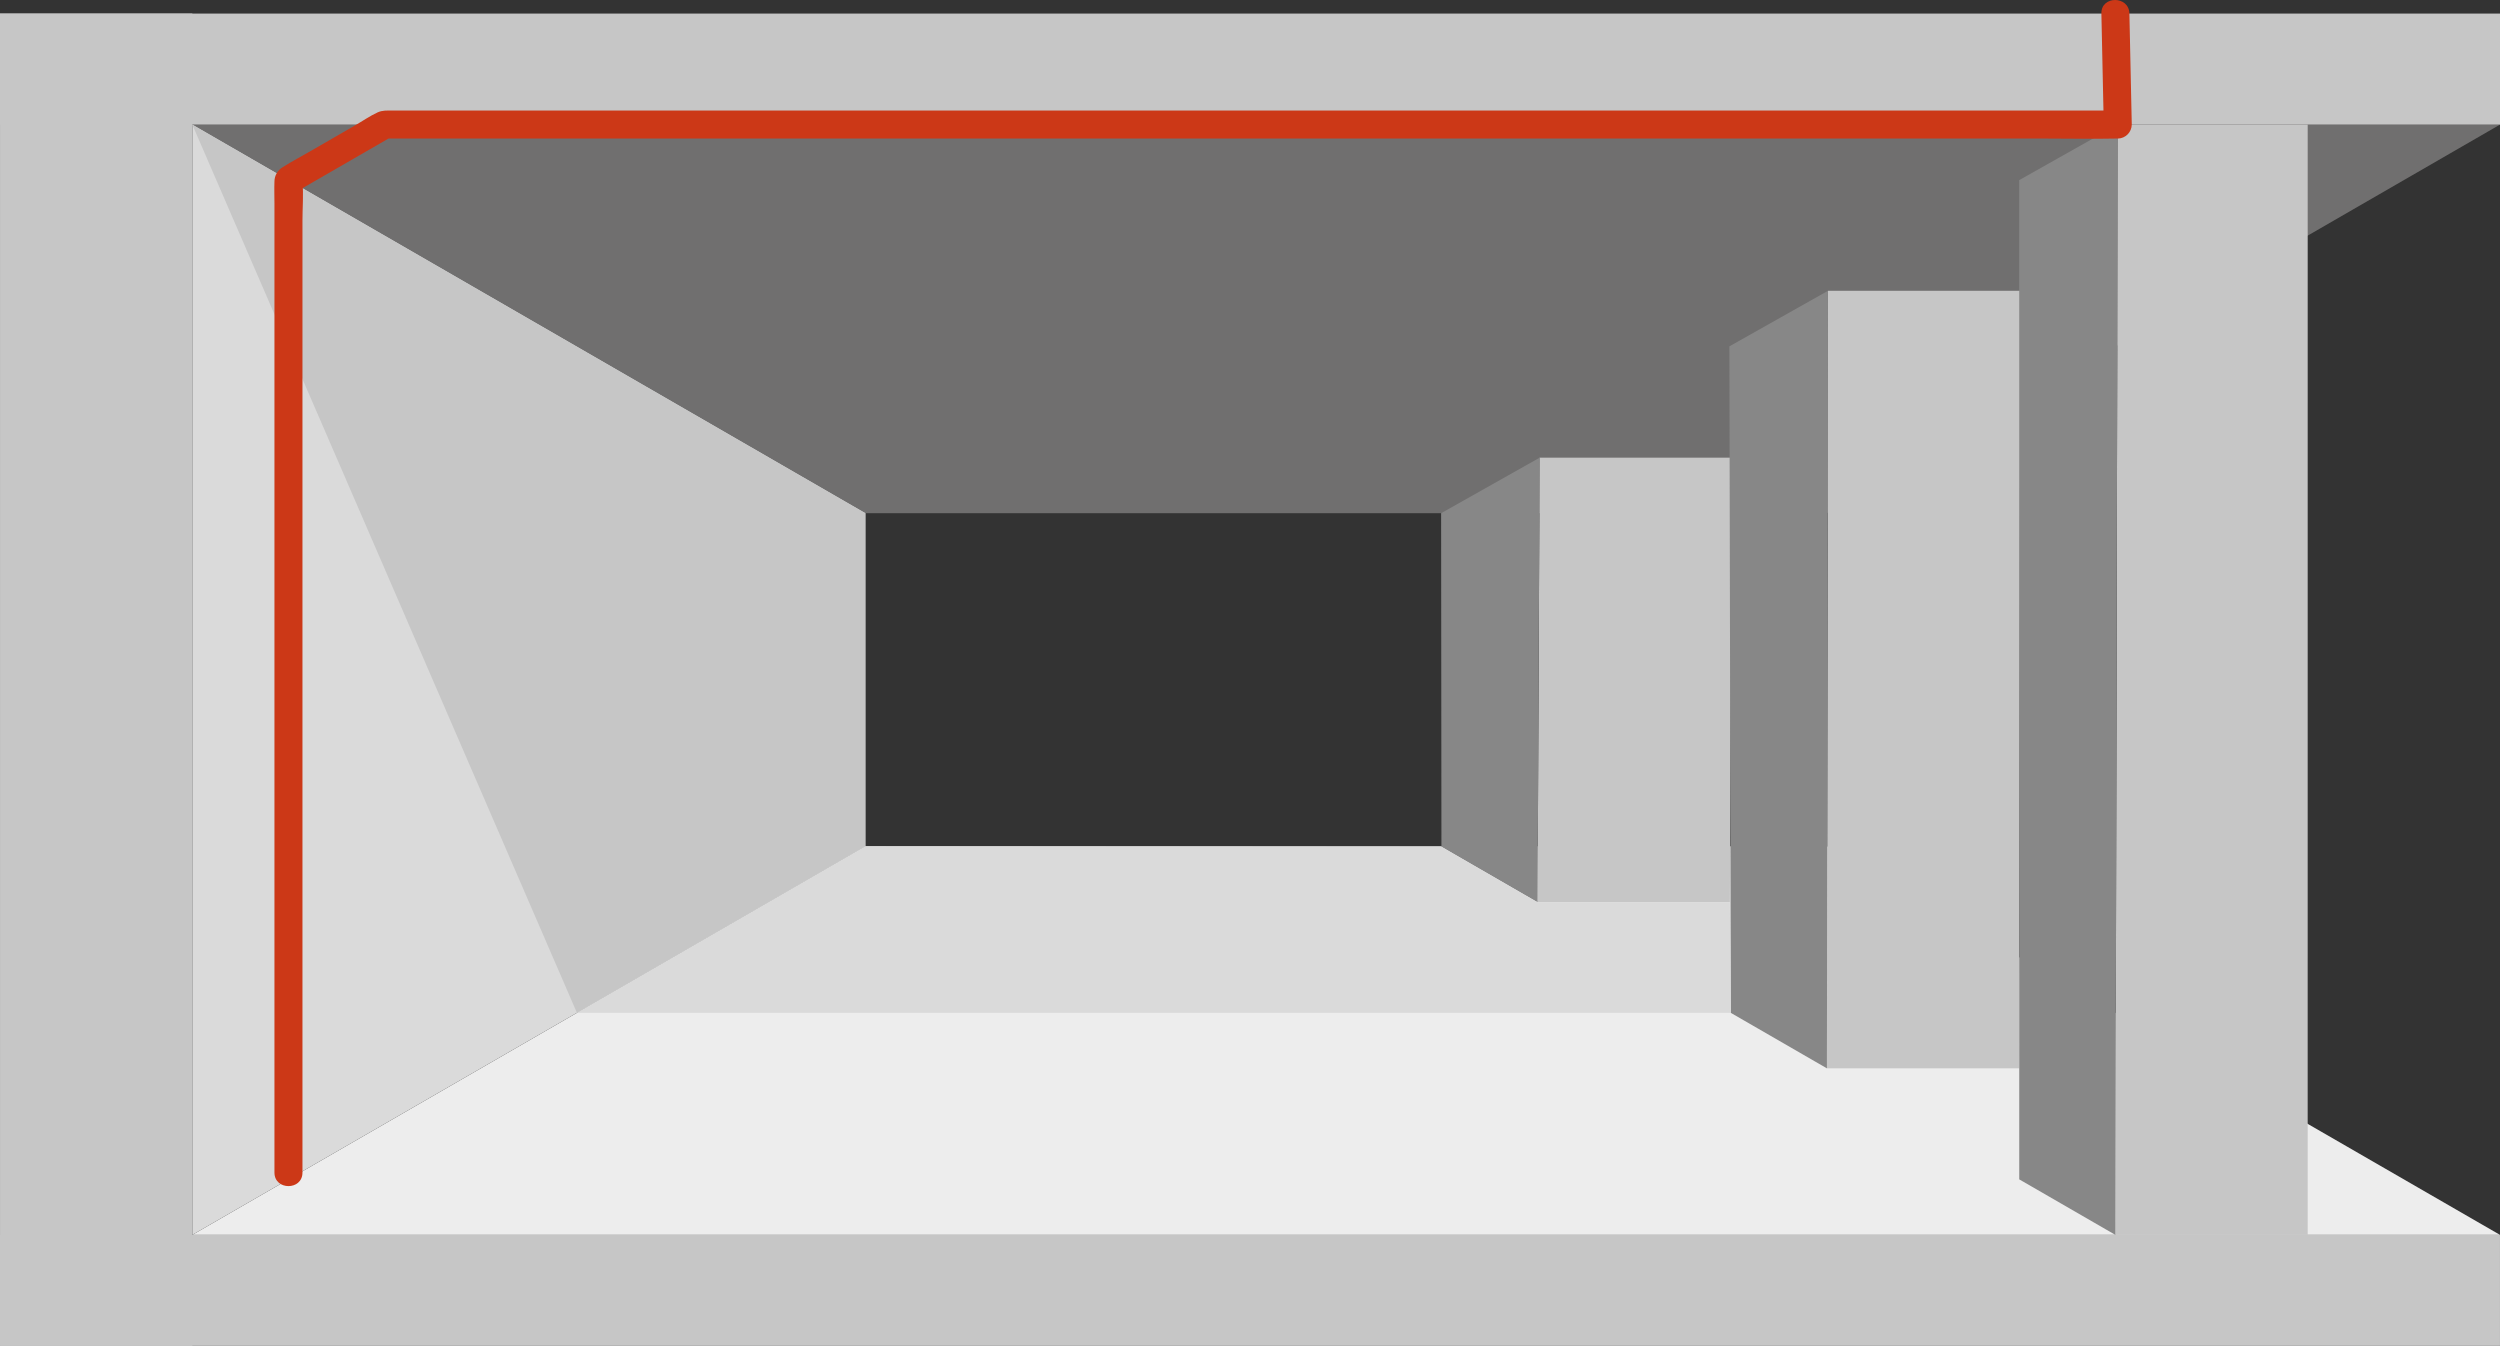 <?xml version="1.0" encoding="UTF-8"?>
<svg id="Layer_1" data-name="Layer 1" xmlns="http://www.w3.org/2000/svg" viewBox="0 0 1338.77 720.74">
  <rect x="0" y="0" width="1338.77" height="720.74" fill="#333333" stroke="none"/>
  <defs>
    <style>
      .cls-1 {
        fill: #cc3817;
      }

      .cls-2 {
        fill: #dadada;
      }

      .cls-3 {
        fill: #706f6f;
      }

      .cls-4 {
        fill: #878787;
      }

      .cls-5 {
        fill: #c6c6c6;
      }

      .cls-6 {
        fill: #ededed;
      }
    </style>
  </defs>
  <g id="Calque_7" data-name="Calque 7">
    <polygon class="cls-3" points="1338.77 66.72 102.98 66.72 463.42 274.82 978.33 274.82 1338.77 66.72"/>
    <polygon class="cls-6" points="102.98 661.29 463.42 453.19 978.33 453.19 1338.77 661.29 102.98 661.29"/>
    <rect class="cls-5" y="661.29" width="1338.76" height="59.45"/>
    <polygon class="cls-2" points="463.42 274.82 463.42 453.19 102.98 661.29 102.98 66.72 463.42 274.82"/>
    <polygon class="cls-5" points="1235.78 661.29 1132.8 661.29 1134.07 66.72 1235.79 66.72 1235.78 661.29"/>
    <polygon class="cls-5" points="1081.31 572.11 978.33 572.11 978.87 155.74 1081.84 155.74 1081.31 572.11"/>
    <polygon class="cls-4" points="1134.07 66.72 1081.31 96.45 1081.32 631.56 1132.8 661.29 1134.07 66.72"/>
    <polygon class="cls-5" points="926.36 483.19 823.38 483.19 824.49 245.09 927.47 245.09 926.36 483.19"/>
    <polygon class="cls-4" points="978.87 155.74 926.1 185.47 926.84 542.38 978.33 572.11 978.87 155.74"/>
    <polygon class="cls-4" points="824.49 245.09 771.73 274.82 771.9 453.47 823.38 483.19 824.49 245.09"/>
    <rect class="cls-5" y="7.27" width="1338.77" height="59.46"/>
    <rect class="cls-5" x=".01" y="7.26" width="102.98" height="713.48"/>
    <polygon class="cls-5" points="102.98 66.72 308.95 542.38 463.42 453.19 463.42 274.82 102.98 66.72"/>
    <polygon class="cls-2" points="926.84 542.38 308.95 542.38 463.42 453.19 771.9 453.47 823.38 483.19 926.36 483.19 926.84 542.38"/>
  </g>
  <g id="Calque_9" data-name="Calque 9">
    <path class="cls-1" d="m161.97,627.97V118.12c0-6.81.63-14,0-20.77v-.9l-3.71,6.48,51.5-29.73-3.79,1h890.45c12,0,24.08.25,36.1,0h1.56c4.12-.05,7.45-3.38,7.5-7.5l-1.27-59.46c-.21-9.63-15.21-9.67-15,0l1.27,59.46,7.5-7.5H209.95c-2.78,0-5.14-.19-7.77,1-4.18,1.93-8.15,4.71-12.13,7l-22.68,13.1c-5.33,3.08-10.85,6-16.05,9.27-2.68,1.6-4.33,4.49-4.35,7.61-.16,4,0,8,0,11.94v518.81c0,9.65,15,9.66,15,0v.04Z"/>
  </g>
</svg>
